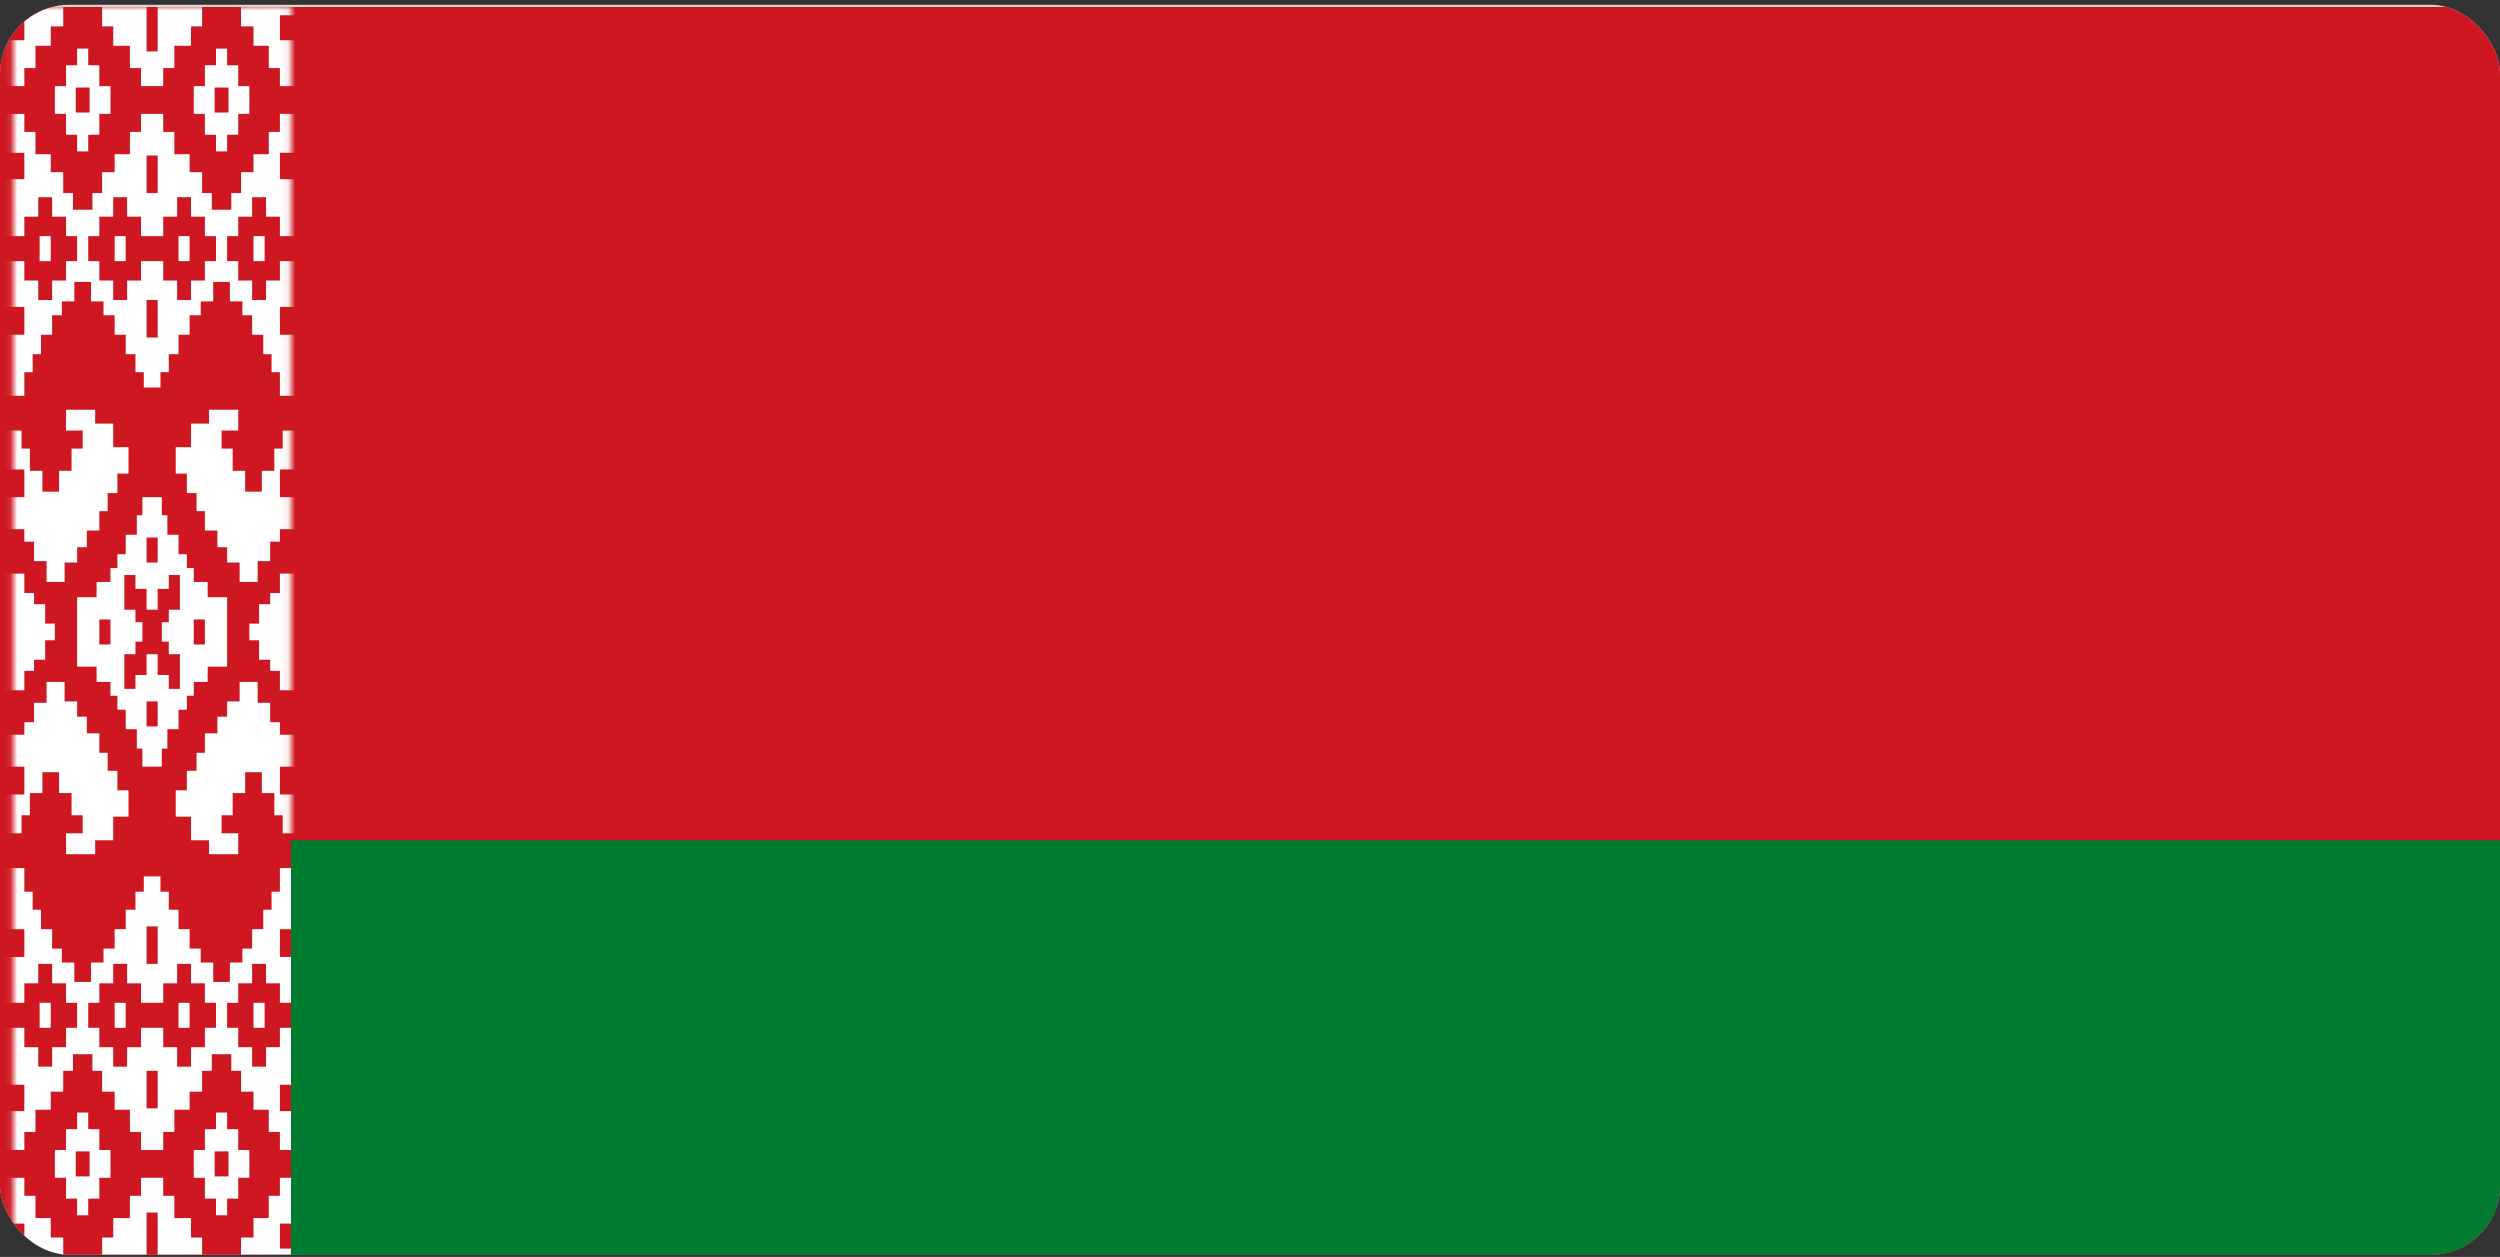 <?xml version="1.0" encoding="UTF-8"?> <svg xmlns="http://www.w3.org/2000/svg" width="360" height="181" viewBox="0 0 360 181" fill="none"><rect x="0" y="0" width="360" height="181" fill="#333333" stroke="none"/> <g clip-path="url(#clip0_231_1892)"> <rect y="0.69" width="360" height="180" rx="10" fill="#D9D9D9"></rect> <g clip-path="url(#clip1_231_1892)"> <path d="M0 1H360V181H0V1Z" fill="#CE1720"></path> <mask id="mask0_231_1892" style="mask-type:luminance" maskUnits="userSpaceOnUse" x="1" y="1" width="43" height="180"> <path d="M1.905 1H41.905V122.6H43.505V179.4L41.905 181H1.905V1Z" fill="white"></path> </mask> <g mask="url(#mask0_231_1892)"> <path d="M9.105 1V3.8H7.305V6.6H5.105V9.8H3.505V12.4H0.305V5.8H3.505V2.2H0.305V1H9.105ZM14.305 16.4V19.4H12.705V21.8H11.105V19.4H9.505V16.4H7.905V12.4H9.505V9.4H11.105V7H12.705V9.4H14.305V12.4H15.905V16.4H14.305ZM10.905 16.2H12.905V12.6H10.905V16.2ZM5.705 37.6H7.305V34H5.705V37.6ZM16.505 37.6H18.105V34H16.505V37.6ZM0.305 62H3.105V64.6H4.305V67.8H6.105V70.8H8.505V67.8H10.305V64.6H11.905V62H9.505V59H13.705V61H16.305V64.4H18.505V68.2H16.905V71H15.505V73.6H14.305V76.4H12.505V78.8H11.105V81H9.305V83.8H6.705V80.8H4.905V78H3.505V76.2H0.305V71.6H3.505V67.6H0.305V62Z" fill="white"></path> <path d="M34.705 1V3.8H36.505V6.6H38.705V9.8H40.305V12.4H43.505V5.8H40.305V2.2H43.505V1H34.705ZM29.505 16.4V19.4H31.105V21.8H32.705V19.4H34.305V16.4H35.905V12.4H34.305V9.4H32.705V7H31.105V9.4H29.505V12.4H27.905V16.4H29.505ZM32.905 16.2H30.905V12.6H32.905V16.2ZM38.105 37.6H36.505V34H38.105V37.6ZM27.305 37.6H25.705V34H27.305V37.6ZM43.505 62H40.705V64.6H39.505V67.8H37.705V70.8H35.305V67.8H33.505V64.6H31.905V62H34.305V59H30.105V61H27.505V64.4H25.305V68.2H26.905V71H28.305V73.6H29.505V76.4H31.305V78.8H32.705V81H34.505V83.8H37.105V80.8H38.905V78H40.305V76.2H43.505V71.6H40.305V67.6H43.505V62Z" fill="white"></path> <path d="M21.105 1V7.4H22.705V1H29.105V3.8H27.505V6.6H25.105V9.8H23.505V12.4H20.305V9.8H18.705V6.6H16.305V3.8H14.705V1H21.105ZM20.705 55.8V53.6H19.505V51H18.105V48.2H16.505V45.4H14.905V43.4H13.105V40.6H10.705V43.4H8.905V45.4H7.505V48.2H5.905V51H4.705V53.6H3.505V57H0.305V48.2H3.505V44.2H0.305V37.6H3.505V40.4H5.505V43.2H7.505V40.4H9.505V37.6H11.105V34H9.505V31.2H7.505V28.4H5.505V31.2H3.505V34H0.305V25.8H3.505V22H0.305V16.4H3.505V19H5.105V22.2H7.305V24.8H9.105V27.8H10.505V30.2H13.305V27.8H14.705V24.8H16.505V22.2H18.705V19H20.305V16.4H23.505V19H25.105V22.2H27.305V24.8H29.105V27.8H30.505V30.2H33.305V27.8H34.705V24.8H36.505V22.2H38.705V19H40.305V16.4H43.505V22H40.305V25.8H43.505V34H40.305V31.2H38.305V28.4H36.305V31.2H34.305V34H32.705V37.6H34.305V40.4H36.305V43.2H38.305V40.4H40.305V37.6H43.505V44.2H40.305V48.2H43.505V57H40.305V53.6H39.105V51H37.905V48.2H36.305V45.4H34.905V43.4H33.105V40.6H30.705V43.4H28.905V45.4H27.305V48.2H25.705V51H24.305V53.6H23.105V55.8H20.705ZM21.105 22.4V27.8H22.705V22.4H21.105ZM20.305 34V31.2H18.305V28.4H16.305V31.2H14.305V34H12.705V37.6H14.305V40.4H16.305V43.2H18.305V40.4H20.305V37.6H23.505V40.4H25.505V43.2H27.505V40.4H29.505V37.6H31.105V34H29.505V31.2H27.505V28.4H25.505V31.2H23.505V34H20.305ZM21.105 43.2V48.6H22.705V43.2H21.105Z" fill="white"></path> <path d="M9.105 181V178.2H7.305V175.4H5.105V172.2H3.505V169.6H0.305V176.2H3.505V179.8H0.305V181H9.105ZM14.305 165.6V162.6H12.705V160.2H11.105V162.6H9.505V165.6H7.905V169.6H9.505V172.6H11.105V175H12.705V172.6H14.305V169.6H15.905V165.6H14.305ZM10.905 165.8H12.905V169.4H10.905V165.8ZM5.705 144.4H7.305V148H5.705V144.4ZM16.505 144.4H18.105V148H16.505V144.4ZM0.305 120H3.105V117.4H4.305V114.2H6.105V111.2H8.505V114.2H10.305V117.4H11.905V120H9.505V123H13.705V121H16.305V117.6H18.505V113.8H16.905V111H15.505V108.4H14.305V105.6H12.505V103.2H11.105V101H9.305V98.2H6.705V101.2H4.905V104H3.505V105.8H0.305V110.4H3.505V114.4H0.305V120Z" fill="white"></path> <path d="M34.705 181V178.2H36.505V175.4H38.705V172.2H40.305V169.6H43.505V176.2H40.305V179.8H43.505V181H34.705ZM29.505 165.6V162.6H31.105V160.2H32.705V162.6H34.305V165.6H35.905V169.6H34.305V172.6H32.705V175H31.105V172.6H29.505V169.6H27.905V165.6H29.505ZM32.905 165.8H30.905V169.4H32.905V165.8ZM38.105 144.4H36.505V148H38.105V144.4ZM27.305 144.4H25.705V148H27.305V144.4ZM43.505 120H40.705V117.4H39.505V114.2H37.705V111.2H35.305V114.2H33.505V117.4H31.905V120H34.305V123H30.105V121H27.505V117.6H25.305V113.8H26.905V111H28.305V108.4H29.505V105.6H31.305V103.2H32.705V101H34.505V98.2H37.105V101.2H38.905V104H40.305V105.8H43.505V110.4H40.305V114.4H43.505V120Z" fill="white"></path> <path d="M21.105 181V174.6H22.705V181H29.105V178.2H27.505V175.4H25.105V172.2H23.505V169.6H20.305V172.2H18.705V175.4H16.305V178.2H14.705V181H21.105ZM20.705 126.2V128.4H19.505V131H18.105V133.8H16.505V136.6H14.905V138.6H13.105V141.4H10.705V138.6H8.905V136.6H7.505V133.8H5.905V131H4.705V128.4H3.505V125H0.305V133.8H3.505V137.8H0.305V144.4H3.505V141.6H5.505V138.8H7.505V141.6H9.505V144.4H11.105V148H9.505V150.8H7.505V153.6H5.505V150.8H3.505V148H0.305V156.2H3.505V160H0.305V165.6H3.505V163H5.105V159.8H7.305V157.2H9.105V154.2H10.505V151.8H13.305V154.2H14.705V157.2H16.505V159.8H18.705V163H20.305V165.6H23.505V163H25.105V159.8H27.305V157.2H29.105V154.2H30.505V151.8H33.305V154.2H34.705V157.2H36.505V159.8H38.705V163H40.305V165.6H43.505V160H40.305V156.2H43.505V148H40.305V150.8H38.305V153.6H36.305V150.8H34.305V148H32.705V144.4H34.305V141.6H36.305V138.8H38.305V141.6H40.305V144.4H43.505V137.8H40.305V133.8H43.505V125H40.305V128.4H39.105V131H37.905V133.8H36.305V136.6H34.905V138.6H33.105V141.4H30.705V138.6H28.905V136.6H27.305V133.8H25.705V131H24.305V128.4H23.105V126.2H20.705ZM21.105 159.6V154.2H22.705V159.6H21.105ZM20.305 148V150.8H18.305V153.6H16.305V150.8H14.305V148H12.705V144.4H14.305V141.6H16.305V138.8H18.305V141.6H20.305V144.4H23.505V141.6H25.505V138.8H27.505V141.6H29.505V144.4H31.105V148H29.505V150.8H27.505V153.6H25.505V150.8H23.505V148H20.305ZM21.105 138.8V133.4H22.705V138.8H21.105Z" fill="white"></path> <path d="M0.305 82.6H3.505V85.4H4.905V87H6.505V89.8H7.905V92.2H6.505V95H4.905V96.6H3.505V99.4H0.305V82.6ZM43.505 82.6V99.4H40.305V96.6H38.905V95H37.305V92.2H35.905V89.8H37.305V87H38.905V85.4H40.305V82.6H43.505ZM14.305 92.8H15.905V89.2H14.305V92.8ZM29.505 92.8V89.2H27.905V92.8H29.505ZM21.105 81H22.705V77.4H21.105V81ZM21.105 101V104.6H22.705V101H21.105ZM11.105 86H13.905V83.8H15.905V81.8H16.905V79.8H18.105V77H19.705V74.2H20.505V71.6H23.305V74.2H24.105V77H25.705V79.8H26.905V81.8H27.905V83.8H29.905V86H32.705V96H29.905V98.2H27.905V100.2H26.905V102.2H25.705V105H24.105V107.8H23.305V110.4H20.505V107.8H19.705V105H18.105V102.2H16.905V100.2H15.905V98.2H13.905V96H11.105V86ZM21.105 87.8V84.8H19.505V82.8H17.905V87.8H19.505V89.6H20.505V92.4H19.505V94.2H17.905V99.2H19.505V97.2H21.105V94.2H22.705V97.2H24.305V99.2H25.905V94.2H24.305V92.4H23.305V89.6H24.305V87.8H25.905V82.8H24.305V84.8H22.705V87.8H21.105Z" fill="white"></path> </g> <path d="M41.905 121H360V181H41.905V121Z" fill="#007C30"></path> </g> </g> <defs> <clipPath id="clip0_231_1892"> <rect y="0.69" width="360" height="180" rx="10" fill="white"></rect> </clipPath> <clipPath id="clip1_231_1892"> <rect width="360" height="180" fill="white" transform="translate(0 1)"></rect> </clipPath> </defs> </svg> 